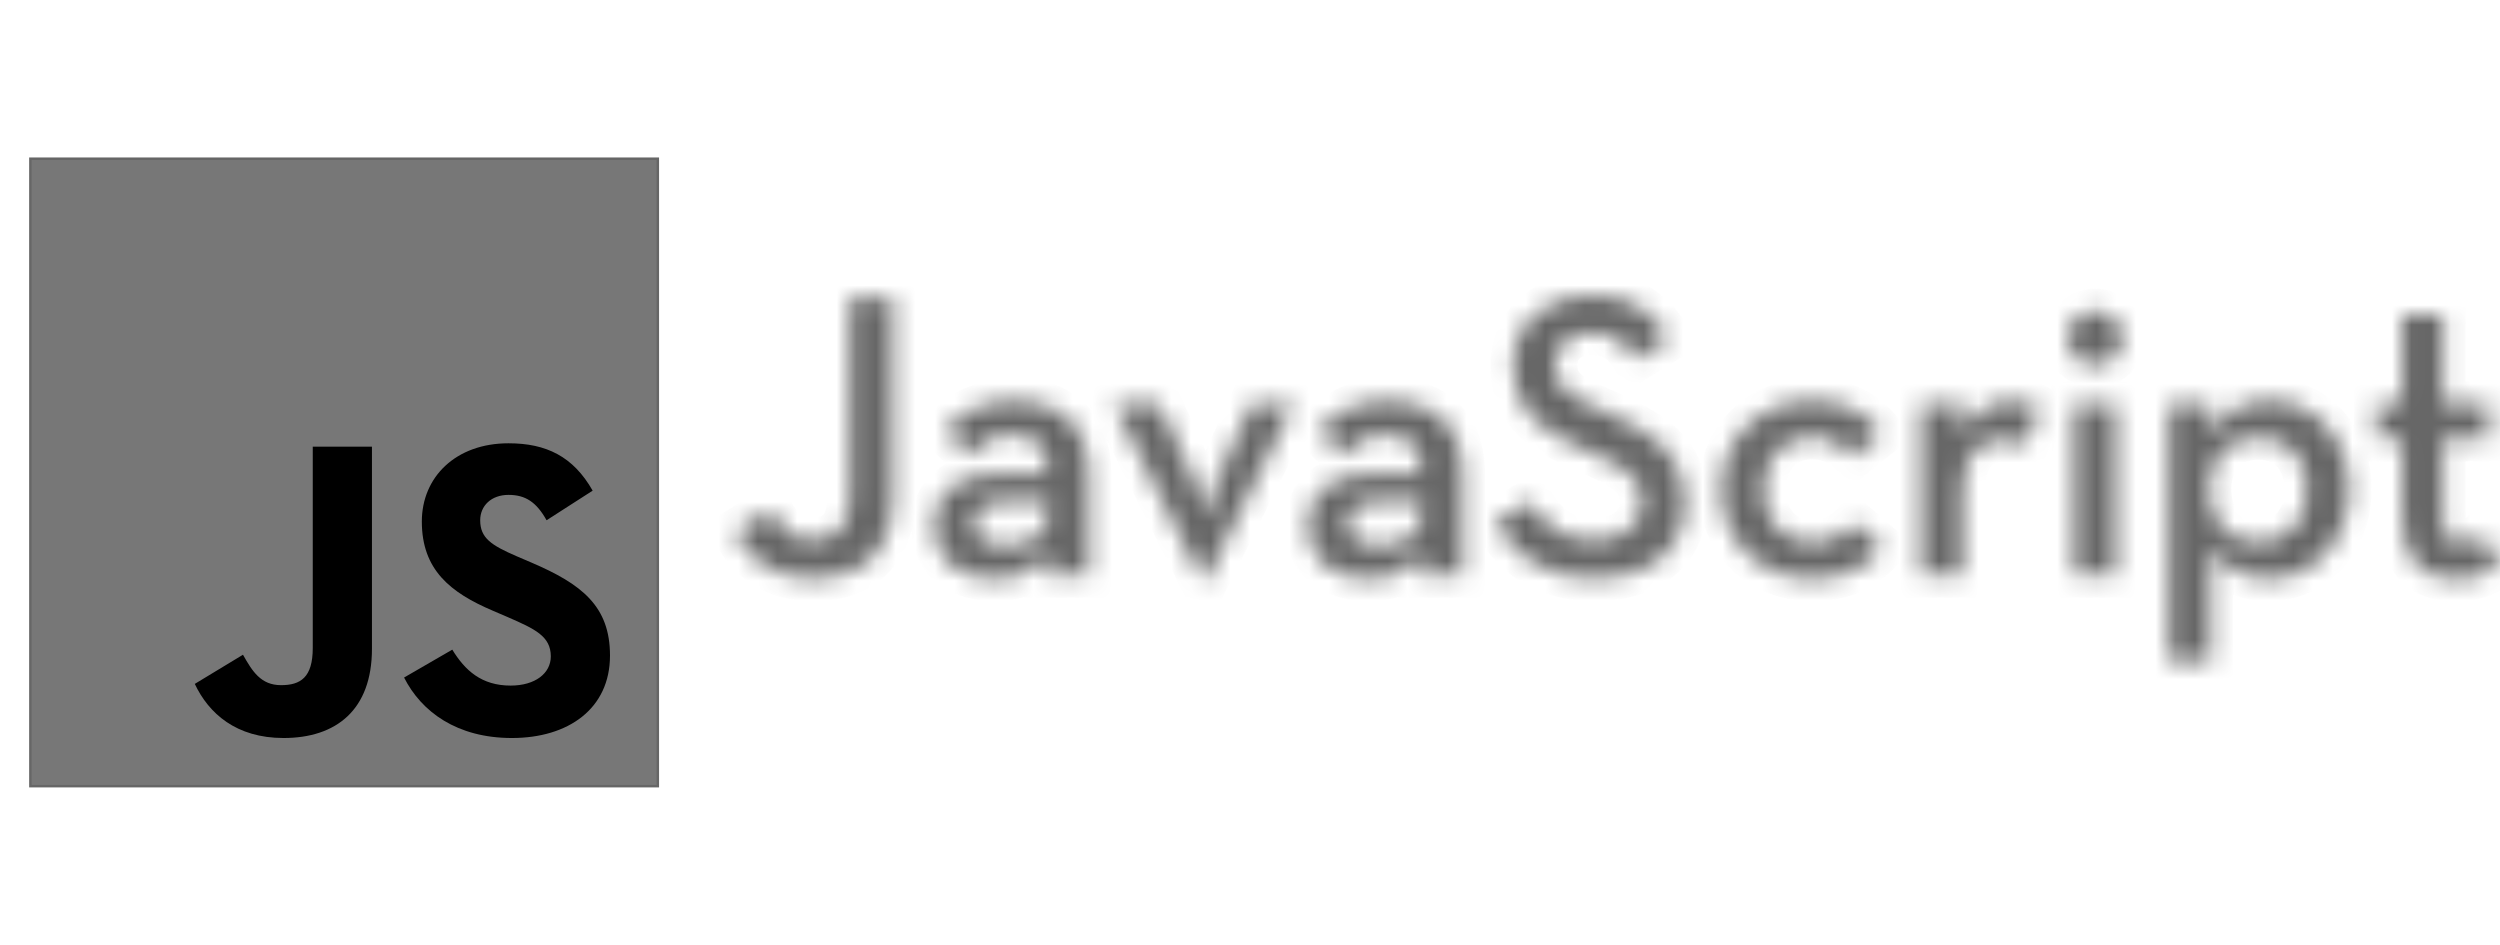 <svg width="127" height="48" viewBox="0 0 127 48" fill="none" xmlns="http://www.w3.org/2000/svg">
<g clip-path="url(#clip0_19639_18195)">
<path d="M33.418 8.062V39.938H1.543V8.062H33.418Z" fill="#777777" stroke="#666666" stroke-width="0.125"/>
<path d="M9.895 34.742L12.343 33.26C12.816 34.097 13.246 34.806 14.277 34.806C15.265 34.806 15.888 34.419 15.888 32.916V22.691H18.895V32.958C18.895 36.073 17.069 37.491 14.405 37.491C12 37.491 10.603 36.245 9.895 34.741" fill="black"/>
<path d="M20.527 34.419L22.976 33.002C23.62 34.054 24.458 34.828 25.94 34.828C27.186 34.828 27.981 34.205 27.981 33.345C27.981 32.314 27.165 31.949 25.79 31.348L25.038 31.025C22.869 30.102 21.429 28.942 21.429 26.493C21.429 24.238 23.148 22.519 25.833 22.519C27.745 22.519 29.119 23.185 30.107 24.925L27.766 26.429C27.25 25.505 26.692 25.14 25.833 25.14C24.952 25.14 24.394 25.698 24.394 26.429C24.394 27.331 24.952 27.696 26.241 28.255L26.993 28.577C29.549 29.672 30.988 30.789 30.988 33.302C30.988 36.009 28.862 37.491 26.005 37.491C23.212 37.491 21.408 36.159 20.527 34.419Z" fill="black"/>
<mask id="path-4-inside-1_19639_18195" fill="white">
<path d="M41.327 29.4C43.682 29.4 45.356 28.077 45.356 25.288V15.165H43.166V25.247C43.166 26.879 42.401 27.437 41.224 27.437C40.191 27.437 39.612 26.817 39.117 25.929L37.34 27.024C38.001 28.325 39.24 29.4 41.327 29.4ZM53.227 24.049H50.851C48.889 24.07 47.442 24.855 47.442 26.652C47.442 28.594 48.847 29.4 50.562 29.4C51.843 29.4 52.669 28.904 53.289 27.974L53.227 29.214H55.313V24.09C55.313 21.528 53.743 20.351 51.657 20.351C49.818 20.351 48.785 20.991 48.021 21.9L49.219 23.119C49.694 22.582 50.355 22.086 51.492 22.086C52.607 22.086 53.227 22.665 53.227 24.049ZM53.227 25.495V26.177C53.227 27.127 52.359 27.726 51.14 27.726C50.066 27.726 49.488 27.334 49.488 26.59C49.488 25.826 50.087 25.495 50.996 25.495H53.227ZM61.036 29.4H61.305L65.705 20.537H63.577L61.821 24.379C61.511 25.102 61.264 26.259 61.264 26.259C61.264 26.259 60.995 25.102 60.664 24.379L58.908 20.537H56.594L61.036 29.4ZM72.213 24.049H69.837C67.874 24.07 66.428 24.855 66.428 26.652C66.428 28.594 67.833 29.4 69.548 29.4C70.829 29.4 71.655 28.904 72.275 27.974L72.213 29.214H74.299V24.09C74.299 21.528 72.729 20.351 70.643 20.351C68.804 20.351 67.771 20.991 67.007 21.9L68.205 23.119C68.68 22.582 69.341 22.086 70.478 22.086C71.593 22.086 72.213 22.665 72.213 24.049ZM72.213 25.495V26.177C72.213 27.127 71.345 27.726 70.126 27.726C69.052 27.726 68.474 27.334 68.474 26.59C68.474 25.826 69.073 25.495 69.982 25.495H72.213ZM81.034 29.4C83.679 29.4 85.6 27.974 85.6 25.516C85.6 23.264 84.319 22.148 81.923 21.095L81.014 20.681C79.588 20.062 78.989 19.586 78.989 18.533C78.989 17.582 79.692 16.901 80.807 16.901C81.902 16.901 82.522 17.334 83.059 18.264L84.774 17.211C83.927 15.702 82.667 15 80.807 15C78.473 15 76.861 16.488 76.861 18.574C76.861 20.743 78.101 21.776 80.146 22.685L81.076 23.099C82.605 23.78 83.431 24.317 83.431 25.536C83.431 26.693 82.419 27.458 80.993 27.458C79.278 27.458 78.431 26.59 77.77 25.495L75.973 26.487C76.758 28.077 78.37 29.4 81.034 29.4ZM92.067 29.4C93.74 29.4 94.773 28.8 95.62 27.829L94.195 26.59C93.719 27.127 93.1 27.561 92.067 27.561C90.517 27.561 89.588 26.425 89.588 24.875C89.588 23.326 90.517 22.189 92.067 22.189C92.955 22.189 93.678 22.603 94.091 23.202L95.579 22.003C94.752 20.971 93.699 20.351 92.067 20.351C89.422 20.351 87.439 22.293 87.439 24.875C87.439 27.478 89.422 29.4 92.067 29.4ZM97.603 29.214H99.69V24.999C99.69 23.057 100.537 22.334 101.777 22.334C102.252 22.334 102.582 22.458 102.913 22.623L103.615 20.743C103.243 20.516 102.81 20.371 102.19 20.371C101.239 20.371 100.248 20.805 99.669 22.169L99.69 20.537H97.603V29.214ZM106.425 18.553C107.169 18.553 107.809 17.996 107.809 17.169C107.809 16.384 107.169 15.806 106.425 15.806C105.681 15.806 105.041 16.384 105.041 17.169C105.041 17.996 105.681 18.553 106.425 18.553ZM105.371 29.214H107.479V20.537H105.371V29.214ZM110.185 33.593H112.292V27.726C112.788 28.697 113.821 29.4 115.267 29.4C117.519 29.4 119.337 27.478 119.337 24.855C119.337 22.231 117.54 20.351 115.308 20.351C113.821 20.351 112.788 21.074 112.23 22.148L112.292 20.537H110.185L110.185 33.593ZM114.73 27.561C113.201 27.561 112.21 26.487 112.21 24.855C112.21 23.284 113.201 22.21 114.73 22.21C116.238 22.21 117.188 23.284 117.188 24.855C117.188 26.487 116.238 27.561 114.73 27.561ZM124.771 29.42C125.886 29.42 126.568 29.007 127.002 28.594L126.01 27.189C125.783 27.375 125.473 27.602 124.977 27.602C124.44 27.602 124.109 27.313 124.109 26.321V22.293H126.423V20.537H124.109V16.012H122.023V20.537H120.721V22.293H122.023V26.28C122.023 28.594 123.138 29.42 124.771 29.42Z"/>
</mask>
<path d="M41.327 29.4C43.682 29.4 45.356 28.077 45.356 25.288V15.165H43.166V25.247C43.166 26.879 42.401 27.437 41.224 27.437C40.191 27.437 39.612 26.817 39.117 25.929L37.34 27.024C38.001 28.325 39.24 29.4 41.327 29.4ZM53.227 24.049H50.851C48.889 24.07 47.442 24.855 47.442 26.652C47.442 28.594 48.847 29.4 50.562 29.4C51.843 29.4 52.669 28.904 53.289 27.974L53.227 29.214H55.313V24.09C55.313 21.528 53.743 20.351 51.657 20.351C49.818 20.351 48.785 20.991 48.021 21.9L49.219 23.119C49.694 22.582 50.355 22.086 51.492 22.086C52.607 22.086 53.227 22.665 53.227 24.049ZM53.227 25.495V26.177C53.227 27.127 52.359 27.726 51.14 27.726C50.066 27.726 49.488 27.334 49.488 26.59C49.488 25.826 50.087 25.495 50.996 25.495H53.227ZM61.036 29.4H61.305L65.705 20.537H63.577L61.821 24.379C61.511 25.102 61.264 26.259 61.264 26.259C61.264 26.259 60.995 25.102 60.664 24.379L58.908 20.537H56.594L61.036 29.4ZM72.213 24.049H69.837C67.874 24.07 66.428 24.855 66.428 26.652C66.428 28.594 67.833 29.4 69.548 29.4C70.829 29.4 71.655 28.904 72.275 27.974L72.213 29.214H74.299V24.09C74.299 21.528 72.729 20.351 70.643 20.351C68.804 20.351 67.771 20.991 67.007 21.9L68.205 23.119C68.68 22.582 69.341 22.086 70.478 22.086C71.593 22.086 72.213 22.665 72.213 24.049ZM72.213 25.495V26.177C72.213 27.127 71.345 27.726 70.126 27.726C69.052 27.726 68.474 27.334 68.474 26.59C68.474 25.826 69.073 25.495 69.982 25.495H72.213ZM81.034 29.4C83.679 29.4 85.6 27.974 85.6 25.516C85.6 23.264 84.319 22.148 81.923 21.095L81.014 20.681C79.588 20.062 78.989 19.586 78.989 18.533C78.989 17.582 79.692 16.901 80.807 16.901C81.902 16.901 82.522 17.334 83.059 18.264L84.774 17.211C83.927 15.702 82.667 15 80.807 15C78.473 15 76.861 16.488 76.861 18.574C76.861 20.743 78.101 21.776 80.146 22.685L81.076 23.099C82.605 23.78 83.431 24.317 83.431 25.536C83.431 26.693 82.419 27.458 80.993 27.458C79.278 27.458 78.431 26.59 77.77 25.495L75.973 26.487C76.758 28.077 78.37 29.4 81.034 29.4ZM92.067 29.4C93.74 29.4 94.773 28.8 95.62 27.829L94.195 26.59C93.719 27.127 93.1 27.561 92.067 27.561C90.517 27.561 89.588 26.425 89.588 24.875C89.588 23.326 90.517 22.189 92.067 22.189C92.955 22.189 93.678 22.603 94.091 23.202L95.579 22.003C94.752 20.971 93.699 20.351 92.067 20.351C89.422 20.351 87.439 22.293 87.439 24.875C87.439 27.478 89.422 29.4 92.067 29.4ZM97.603 29.214H99.69V24.999C99.69 23.057 100.537 22.334 101.777 22.334C102.252 22.334 102.582 22.458 102.913 22.623L103.615 20.743C103.243 20.516 102.81 20.371 102.19 20.371C101.239 20.371 100.248 20.805 99.669 22.169L99.69 20.537H97.603V29.214ZM106.425 18.553C107.169 18.553 107.809 17.996 107.809 17.169C107.809 16.384 107.169 15.806 106.425 15.806C105.681 15.806 105.041 16.384 105.041 17.169C105.041 17.996 105.681 18.553 106.425 18.553ZM105.371 29.214H107.479V20.537H105.371V29.214ZM110.185 33.593H112.292V27.726C112.788 28.697 113.821 29.4 115.267 29.4C117.519 29.4 119.337 27.478 119.337 24.855C119.337 22.231 117.54 20.351 115.308 20.351C113.821 20.351 112.788 21.074 112.23 22.148L112.292 20.537H110.185L110.185 33.593ZM114.73 27.561C113.201 27.561 112.21 26.487 112.21 24.855C112.21 23.284 113.201 22.21 114.73 22.21C116.238 22.21 117.188 23.284 117.188 24.855C117.188 26.487 116.238 27.561 114.73 27.561ZM124.771 29.42C125.886 29.42 126.568 29.007 127.002 28.594L126.01 27.189C125.783 27.375 125.473 27.602 124.977 27.602C124.44 27.602 124.109 27.313 124.109 26.321V22.293H126.423V20.537H124.109V16.012H122.023V20.537H120.721V22.293H122.023V26.28C122.023 28.594 123.138 29.42 124.771 29.42Z" fill="#666666" stroke="#666666" stroke-width="2.286" mask="url(#path-4-inside-1_19639_18195)"/>
</g>
<defs>
<clipPath id="clip0_19639_18195">
<rect width="127" height="48" fill="white"/>
</clipPath>
</defs>
</svg>
